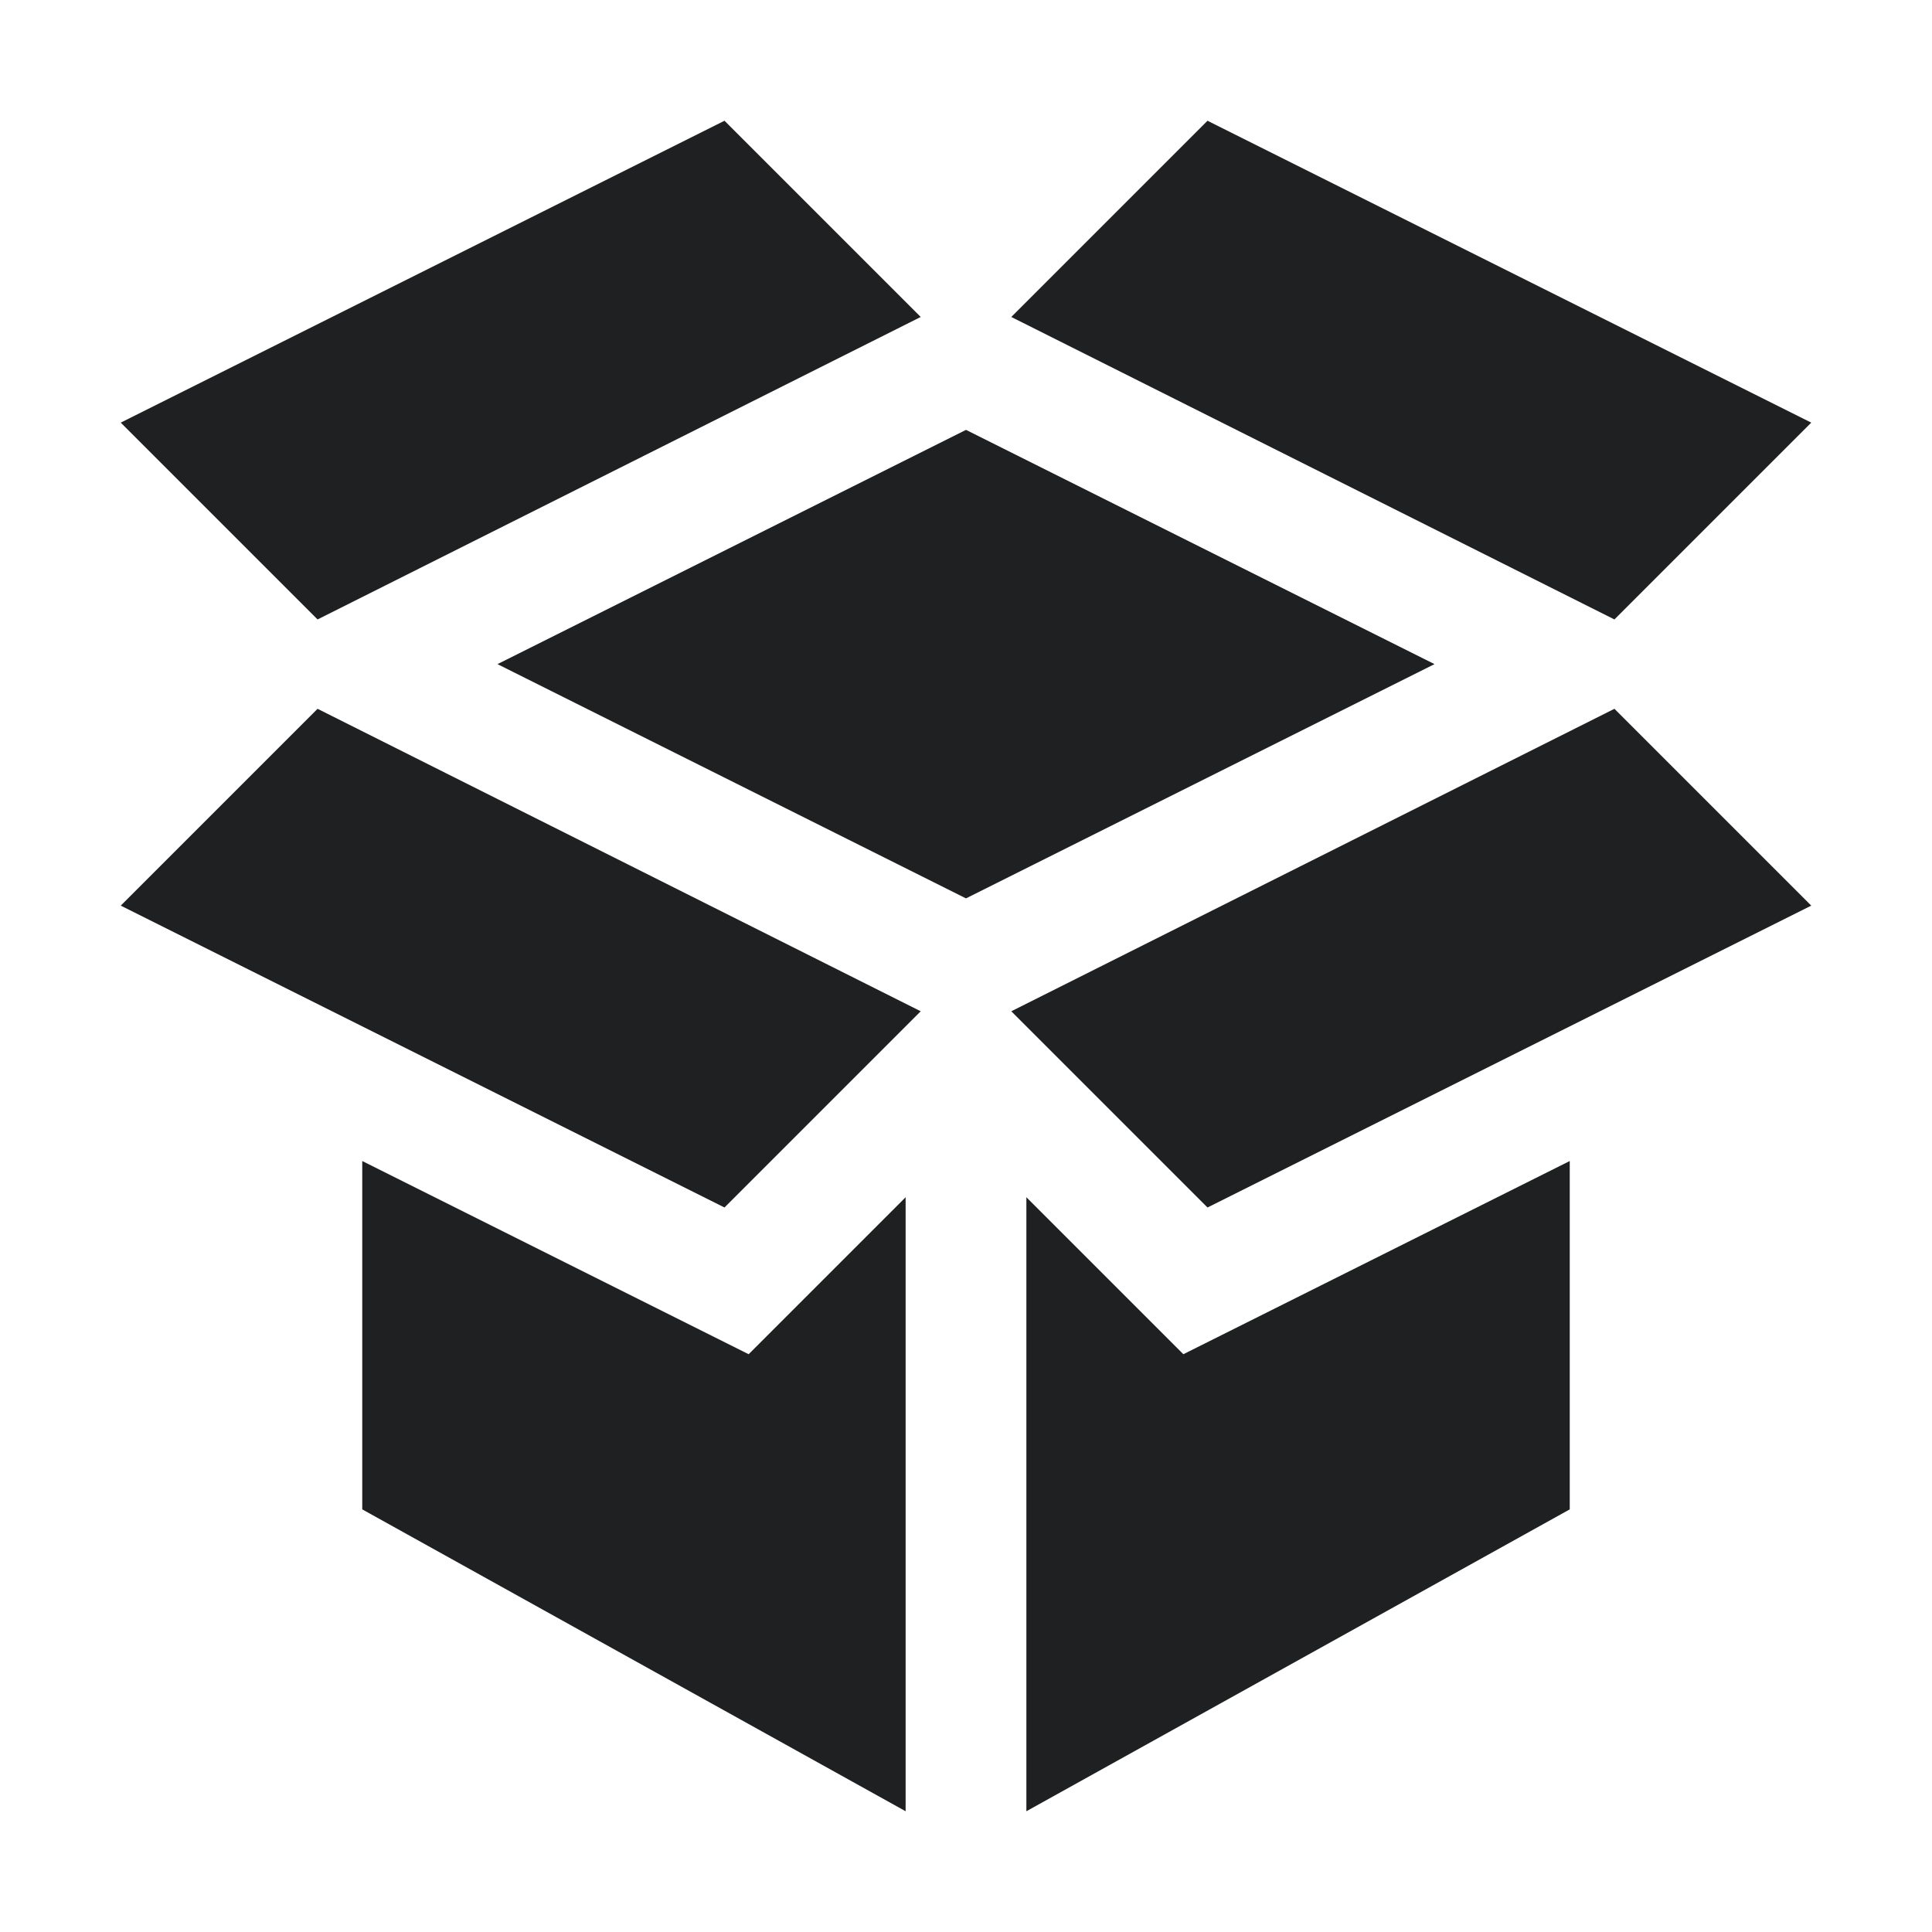 <svg xmlns="http://www.w3.org/2000/svg" viewBox="0 0 32 32"><title>Artboard-27</title><g id="Analitic"><polygon points="23.76 11 16 14.88 8.24 11 16 7.12 23.76 11" style="fill:#1f2021"></polygon><polygon points="15 19.83 15 30 6 25 6 19.23 12.4 22.43 15 19.83" style="fill:#1f2021"></polygon><polygon points="26 19.23 26 25 17 30 17 19.83 19.6 22.43 26 19.23" style="fill:#1f2021"></polygon><polygon points="30 15 20 20 16.75 16.75 26.74 11.74 30 15" style="fill:#1f2021"></polygon><polygon points="15.25 16.75 12 20 2 15 5.26 11.74 15.25 16.75" style="fill:#1f2021"></polygon><polygon points="30 7 26.74 10.26 16.75 5.25 20 2 30 7" style="fill:#1f2021"></polygon><polygon points="15.25 5.25 5.26 10.26 2 7 12 2 15.25 5.25" style="fill:#1f2021"></polygon></g></svg>